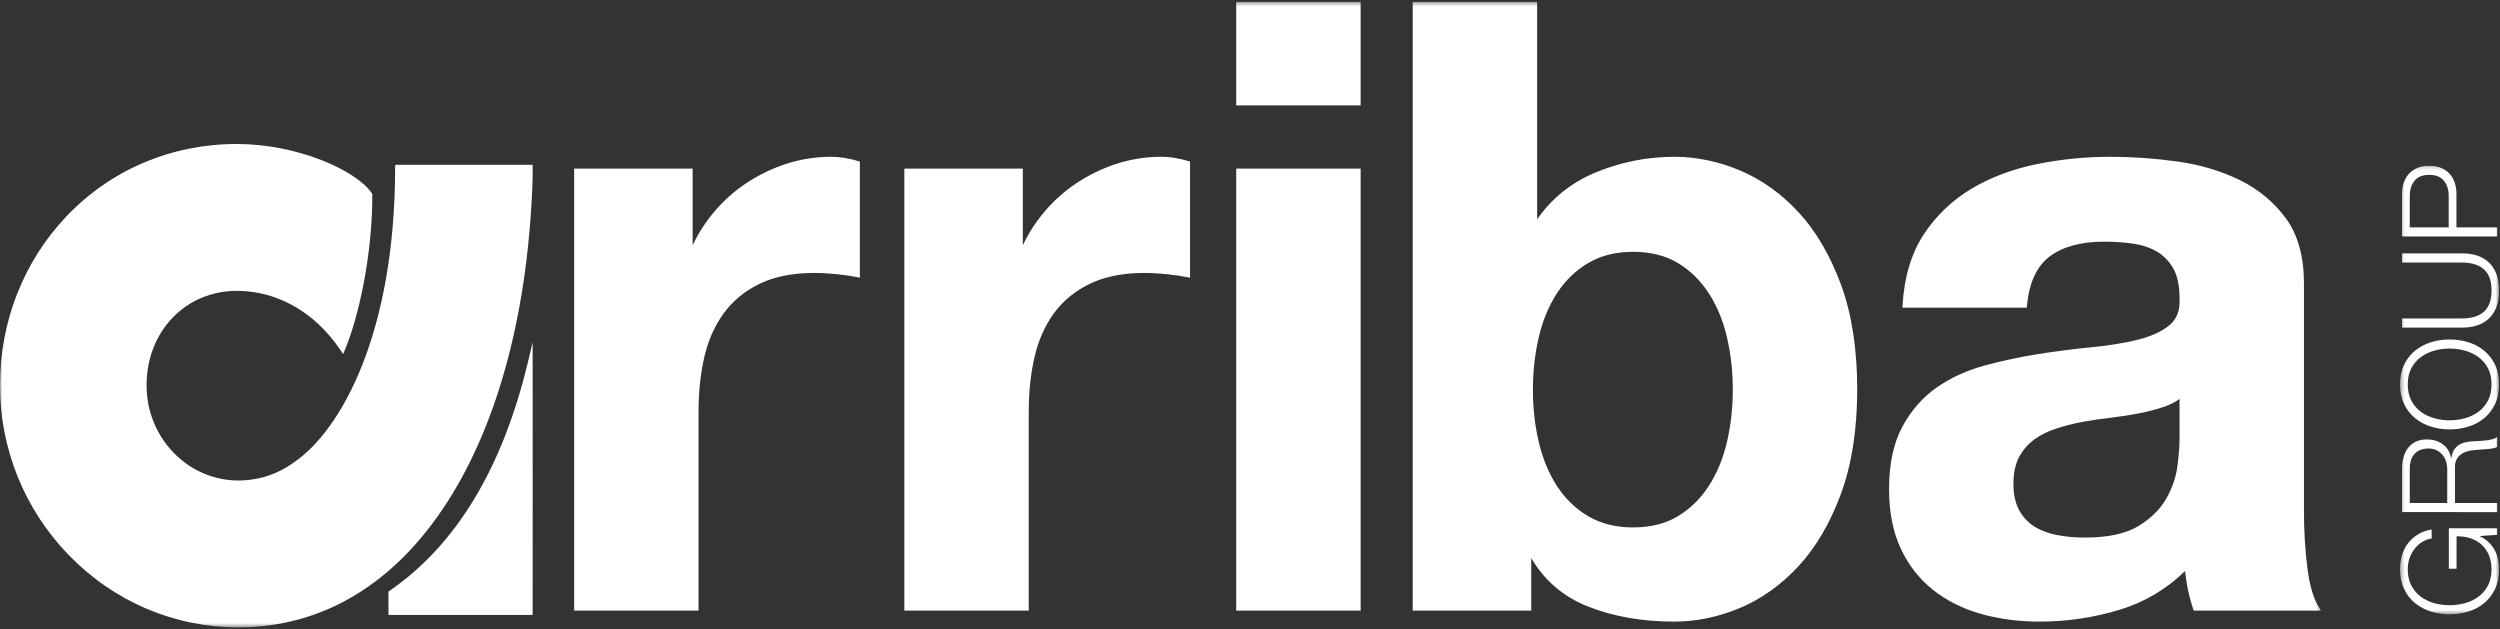 <svg xmlns="http://www.w3.org/2000/svg" xmlns:xlink="http://www.w3.org/1999/xlink" width="604" height="152" viewBox="0 0 604 152">
    <rect x="0" y="0" width="604" height="152" fill="#333333" stroke="none"/>
    <defs>
        <path id="prefix__a" d="M0.359 0.162L24.296 0.162 24.296 108.533 0.359 108.533z"/>
        <path id="prefix__c" d="M0 0.43L560.742 0.43 560.742 151.536 0 151.536z"/>
    </defs>
    <g fill="none" fill-rule="evenodd">
        <g transform="translate(579.489 39.887)">
            <mask id="prefix__b" fill="#fff">
                <use xlink:href="#prefix__a"/>
            </mask>
            <path fill="#FFF" d="M.844 7.005c0-1.032.144-1.968.435-2.807.29-.839.72-1.561 1.288-2.163C3.137 1.432 3.828.97 4.645.648 5.462.324 6.384.162 7.416.162c1.03 0 1.953.162 2.77.486.817.323 1.51.784 2.077 1.387.57.602 1 1.324 1.29 2.163.29.839.435 1.775.435 2.807v8.04h9.858v2.193H.844V7.005zm11.274.485c0-1.527-.386-2.765-1.159-3.713-.772-.947-1.954-1.419-3.543-1.419-1.59 0-2.771.472-3.544 1.419-.774.948-1.159 2.186-1.159 3.713v7.555h9.405V7.49zM.844 37.06h14.238c1.334 0 2.467-.15 3.399-.451.935-.302 1.698-.744 2.29-1.325.59-.58 1.018-1.29 1.286-2.13.27-.839.405-1.786.405-2.84 0-1.077-.135-2.033-.405-2.875-.268-.838-.697-1.546-1.286-2.13-.592-.58-1.355-1.021-2.29-1.323-.932-.3-2.065-.453-3.399-.453H.844V21.34h14.723c1.182 0 2.302.168 3.366.501 1.062.334 1.992.86 2.787 1.58.795.722 1.424 1.648 1.884 2.777.462 1.129.692 2.5.692 4.115 0 1.594-.23 2.954-.692 4.085-.46 1.13-1.089 2.054-1.884 2.775-.795.722-1.725 1.248-2.787 1.583-1.064.333-2.184.5-3.366.5H.844V37.06zm6.959 26.116c-1.438-.45-2.713-1.13-3.818-2.034-1.106-.903-1.987-2.037-2.641-3.405-.656-1.365-.985-2.954-.985-4.762 0-1.807.329-3.388.985-4.745.654-1.355 1.535-2.486 2.64-3.39 1.106-.905 2.38-1.58 3.819-2.034 1.438-.45 2.953-.678 4.54-.678 1.59 0 3.105.228 4.543.678 1.44.453 2.708 1.13 3.805 2.033 1.094.905 1.97 2.036 2.624 3.391.655 1.357.981 2.938.981 4.745 0 1.808-.326 3.397-.981 4.762-.655 1.368-1.53 2.502-2.624 3.405-1.097.904-2.365 1.584-3.805 2.034-1.438.454-2.952.679-4.543.679-1.587 0-3.102-.225-4.54-.679zm8.232-2.015c1.214-.334 2.296-.853 3.253-1.55.956-.702 1.722-1.6 2.304-2.697.579-1.096.87-2.41.87-3.939 0-1.528-.291-2.835-.87-3.921-.582-1.086-1.348-1.981-2.304-2.679-.957-.701-2.04-1.216-3.253-1.55-1.214-.333-2.446-.501-3.692-.501-1.264 0-2.5.168-3.703.5-1.202.335-2.283.85-3.238 1.551-.957.698-1.725 1.593-2.304 2.679-.58 1.086-.87 2.393-.87 3.921 0 1.53.29 2.843.87 3.939.579 1.096 1.347 1.995 2.304 2.697.955.697 2.036 1.216 3.238 1.55 1.203.333 2.439.498 3.703.498 1.246 0 2.478-.165 3.692-.498zM.844 73.279c0-.945.116-1.844.355-2.694.236-.849.594-1.593 1.079-2.229.483-.632 1.105-1.14 1.867-1.517.764-.375 1.66-.563 2.691-.563 1.46 0 2.728.377 3.8 1.129 1.076.754 1.762 1.873 2.063 3.358h.064c.108-.754.305-1.376.596-1.873.292-.494.661-.897 1.111-1.21.452-.312.973-.537 1.565-.678.59-.14 1.228-.232 1.916-.276.385-.02.86-.04 1.418-.061.557-.023 1.122-.067 1.691-.131.568-.065 1.106-.167 1.61-.308.505-.139.898-.327 1.176-.564v2.421c-.214.129-.478.232-.79.306-.31.076-.633.13-.966.163-.332.032-.66.058-.983.08-.323.022-.6.044-.836.065-.817.043-1.627.113-2.432.21-.807.096-1.526.3-2.16.614-.633.312-1.144.762-1.53 1.355-.386.591-.56 1.405-.516 2.436v8.331h10.213v2.193H.844V73.279zm10.92.163c0-.667-.102-1.303-.305-1.906-.203-.602-.5-1.129-.888-1.58-.384-.452-.852-.813-1.401-1.082-.547-.269-1.175-.402-1.884-.402-1.418 0-2.533.406-3.35 1.224-.817.82-1.223 2.069-1.223 3.746v8.201h9.051v-8.2zm12.082 15.882l-4.188.29v.067c.816.387 1.519.867 2.108 1.437.593.57 1.076 1.198 1.453 1.888.374.69.649 1.426.819 2.21.174.785.258 1.598.258 2.437 0 1.808-.326 3.397-.981 4.762-.655 1.366-1.53 2.502-2.624 3.405-1.097.904-2.365 1.583-3.805 2.035-1.438.451-2.952.678-4.543.678-1.587 0-3.102-.227-4.54-.678-1.438-.452-2.713-1.13-3.818-2.035-1.106-.903-1.987-2.04-2.641-3.405-.656-1.365-.985-2.954-.985-4.762 0-1.206.163-2.347.485-3.42.322-1.078.804-2.036 1.45-2.874.644-.84 1.438-1.55 2.383-2.132.945-.581 2.051-.978 3.318-1.195v2.196c-.666.065-1.337.287-2.014.662-.677.377-1.293.883-1.852 1.517-.558.635-1.014 1.393-1.368 2.277-.356.882-.532 1.871-.532 2.97 0 1.527.289 2.84.87 3.938.578 1.096 1.346 1.996 2.303 2.695.955.699 2.036 1.216 3.238 1.549 1.203.337 2.439.501 3.703.501 1.246 0 2.478-.164 3.692-.501 1.214-.333 2.296-.85 3.253-1.549.956-.699 1.722-1.599 2.304-2.695.579-1.098.87-2.411.87-3.939 0-1.268-.211-2.404-.63-3.406-.418-1-1.004-1.844-1.754-2.534-.753-.69-1.645-1.205-2.675-1.55-1.031-.342-2.159-.505-3.383-.482v7.844h-1.87v-9.783h11.696v1.582z" mask="url(#prefix__b)"/>
        </g>
        <g transform="translate(0 .033)">
            <mask id="prefix__d" fill="#fff">
                <use xlink:href="#prefix__c"/>
            </mask>
            <path fill="#FFF" d="M287.127 38.888l.39.114v28.054l-.647-.13c-1.355-.268-2.988-.507-4.85-.707-7.628-.812-13.908 0-18.683 2.299-3.578 1.728-6.496 4.114-8.674 7.093-2.192 2.99-3.774 6.535-4.702 10.534-.94 4.03-1.417 8.459-1.417 13.167v48.18H218.49V40.706h28.627v18.531c1.298-2.774 2.963-5.395 4.96-7.808 2.34-2.824 5.056-5.266 8.076-7.26 3.015-1.992 6.287-3.56 9.724-4.665 3.44-1.101 7.064-1.66 10.774-1.66 1.947 0 4.126.35 6.477 1.043zm-86.254-1.043c-3.71 0-7.335.559-10.775 1.66-3.436 1.105-6.706 2.674-9.72 4.664-3.021 1.995-5.738 4.437-8.077 7.261-2 2.414-3.664 5.034-4.96 7.805V40.707h-28.627V147.49h30.054V99.312c0-4.704.476-9.134 1.415-13.167.93-4 2.514-7.545 4.704-10.534 2.18-2.98 5.096-5.365 8.675-7.093 4.775-2.299 11.054-3.111 18.68-2.299 1.86.2 3.492.439 4.851.708l.648.13V39.001l-.39-.114c-2.352-.693-4.533-1.043-6.478-1.043zm-72.191 44.808l-1.063 4.489c-6.128 25.83-17.41 44.532-33.534 55.577l-.236.16v5.66h34.813l.023-.519c.036-.902.001-58.311 0-60.754l-.003-4.613zm-20.497 38.43c12.403-19.42 19.492-46.413 20.5-78.076V39.79h-33.22v.542c0 40.157-13.039 63.437-24.218 71.176-2.73 2.024-5.698 3.381-8.825 4.035-1.627.341-3.248.514-4.823.514-12.235-.001-22.19-10.313-22.19-22.988 0-13.018 9.383-22.834 21.824-22.834 1.745 0 3.56.183 5.4.544 4.49.885 13.02 3.866 19.705 13.898l.555.833.392-.92c3.214-7.55 6.671-22.528 6.671-37.572v-.163l-.09-.137c-3.765-5.66-18.094-11.964-32.633-11.964-15.848 0-30.481 6.22-41.207 17.51C5.691 63.146 0 77.638 0 93.068c0 15.397 5.904 29.963 16.627 41.016 10.917 11.252 25.47 17.451 40.972 17.451h.005c20.364 0 37.855-10.532 50.58-30.454zm190.488 26.408h30.056V40.707h-30.056v106.784zm262.069 0h-30.745l-.125-.37c-.554-1.666-1.005-3.373-1.343-5.077-.269-1.333-.475-2.712-.62-4.113-4.496 4.382-9.783 7.519-15.732 9.33-6.28 1.915-12.785 2.886-19.334 2.886-5.066 0-9.854-.626-14.224-1.861-4.403-1.24-8.312-3.198-11.618-5.819-3.316-2.63-5.94-6-7.803-10.01-1.862-4.003-2.806-8.826-2.806-14.336 0-6.064 1.086-11.14 3.229-15.083 2.132-3.935 4.933-7.125 8.327-9.487 3.365-2.34 7.265-4.12 11.591-5.29 4.275-1.155 8.654-2.088 13.014-2.775 4.379-.684 8.714-1.236 12.887-1.638 4.177-.405 7.927-1.02 11.144-1.827 3.167-.793 5.705-1.961 7.542-3.473 1.778-1.464 2.582-3.558 2.454-6.403 0-3.052-.492-5.473-1.464-7.224-.97-1.749-2.277-3.123-3.886-4.09-1.629-.98-3.552-1.645-5.72-1.977-2.218-.332-4.628-.502-7.161-.502-5.566 0-9.989 1.202-13.14 3.57-3.126 2.35-4.978 6.348-5.5 11.884l-.045.491h-30.042l.034-.574c.411-6.88 2.16-12.68 5.193-17.237 3.016-4.54 6.92-8.243 11.602-11.003 4.65-2.742 9.959-4.724 15.776-5.89 5.8-1.16 11.705-1.748 17.55-1.748 5.3 0 10.748.38 16.194 1.129 5.471.756 10.537 2.25 15.056 4.444 4.55 2.214 8.325 5.33 11.218 9.265 2.913 3.96 4.39 9.263 4.39 15.757v54.996c0 4.738.272 9.326.811 13.631.53 4.265 1.464 7.492 2.778 9.594l.518.83zm-72.934-24.312c.902 1.68 2.142 3.022 3.689 3.99 1.573.983 3.433 1.68 5.526 2.072 2.137.403 4.368.605 6.632.605 5.588 0 9.956-.936 12.982-2.783 3.029-1.846 5.3-4.086 6.747-6.653 1.451-2.58 2.357-5.23 2.689-7.875.341-2.754.507-4.873.507-6.478v-9.705c-1.1.795-2.4 1.447-3.879 1.942-1.84.614-3.853 1.135-5.987 1.55-2.107.409-4.352.756-6.668 1.03-2.332.274-4.657.616-6.906 1.015-2.134.401-4.274.946-6.36 1.62-2.046.664-3.85 1.565-5.35 2.68-1.494 1.106-2.712 2.523-3.622 4.214-.903 1.685-1.362 3.87-1.362 6.49 0 2.492.459 4.608 1.362 6.286zM298.673 25.435h30.056V.43h-30.056v25.005zm146.119 43.33c2.594 7.055 3.91 15.545 3.91 25.232 0 9.689-1.316 18.178-3.91 25.233-2.595 7.048-6.03 12.92-10.21 17.454-4.19 4.539-8.956 7.955-14.165 10.151-5.219 2.198-10.577 3.312-15.92 3.312-7.79 0-14.86-1.251-21.013-3.717-5.83-2.338-10.378-6.247-13.54-11.627v12.688h-28.628V.431h30.057v52.526c3.527-5.077 8.247-8.872 14.044-11.289 6.09-2.537 12.51-3.823 19.08-3.823 5.343 0 10.701 1.115 15.92 3.313 5.217 2.204 9.98 5.617 14.165 10.148 4.176 4.533 7.61 10.405 10.21 17.459zm-27.56 12.679c-.932-4.006-2.419-7.594-4.415-10.665-1.985-3.05-4.501-5.504-7.476-7.291-2.964-1.782-6.61-2.684-10.843-2.684-4.097 0-7.712.903-10.743 2.687-3.036 1.783-5.585 4.236-7.576 7.29-1.995 3.067-3.482 6.654-4.416 10.663-.938 4.034-1.413 8.326-1.413 12.757 0 4.293.475 8.516 1.413 12.553.936 4.01 2.42 7.597 4.416 10.66 1.986 3.05 4.533 5.504 7.576 7.293 3.027 1.78 6.643 2.684 10.743 2.684 4.234 0 7.883-.902 10.843-2.683 2.98-1.79 5.497-4.245 7.476-7.294 1.995-3.063 3.48-6.65 4.415-10.66.939-4.037 1.413-8.26 1.413-12.553 0-4.431-.474-8.723-1.413-12.757z" mask="url(#prefix__d)"/>
        </g>
    </g>
</svg>

